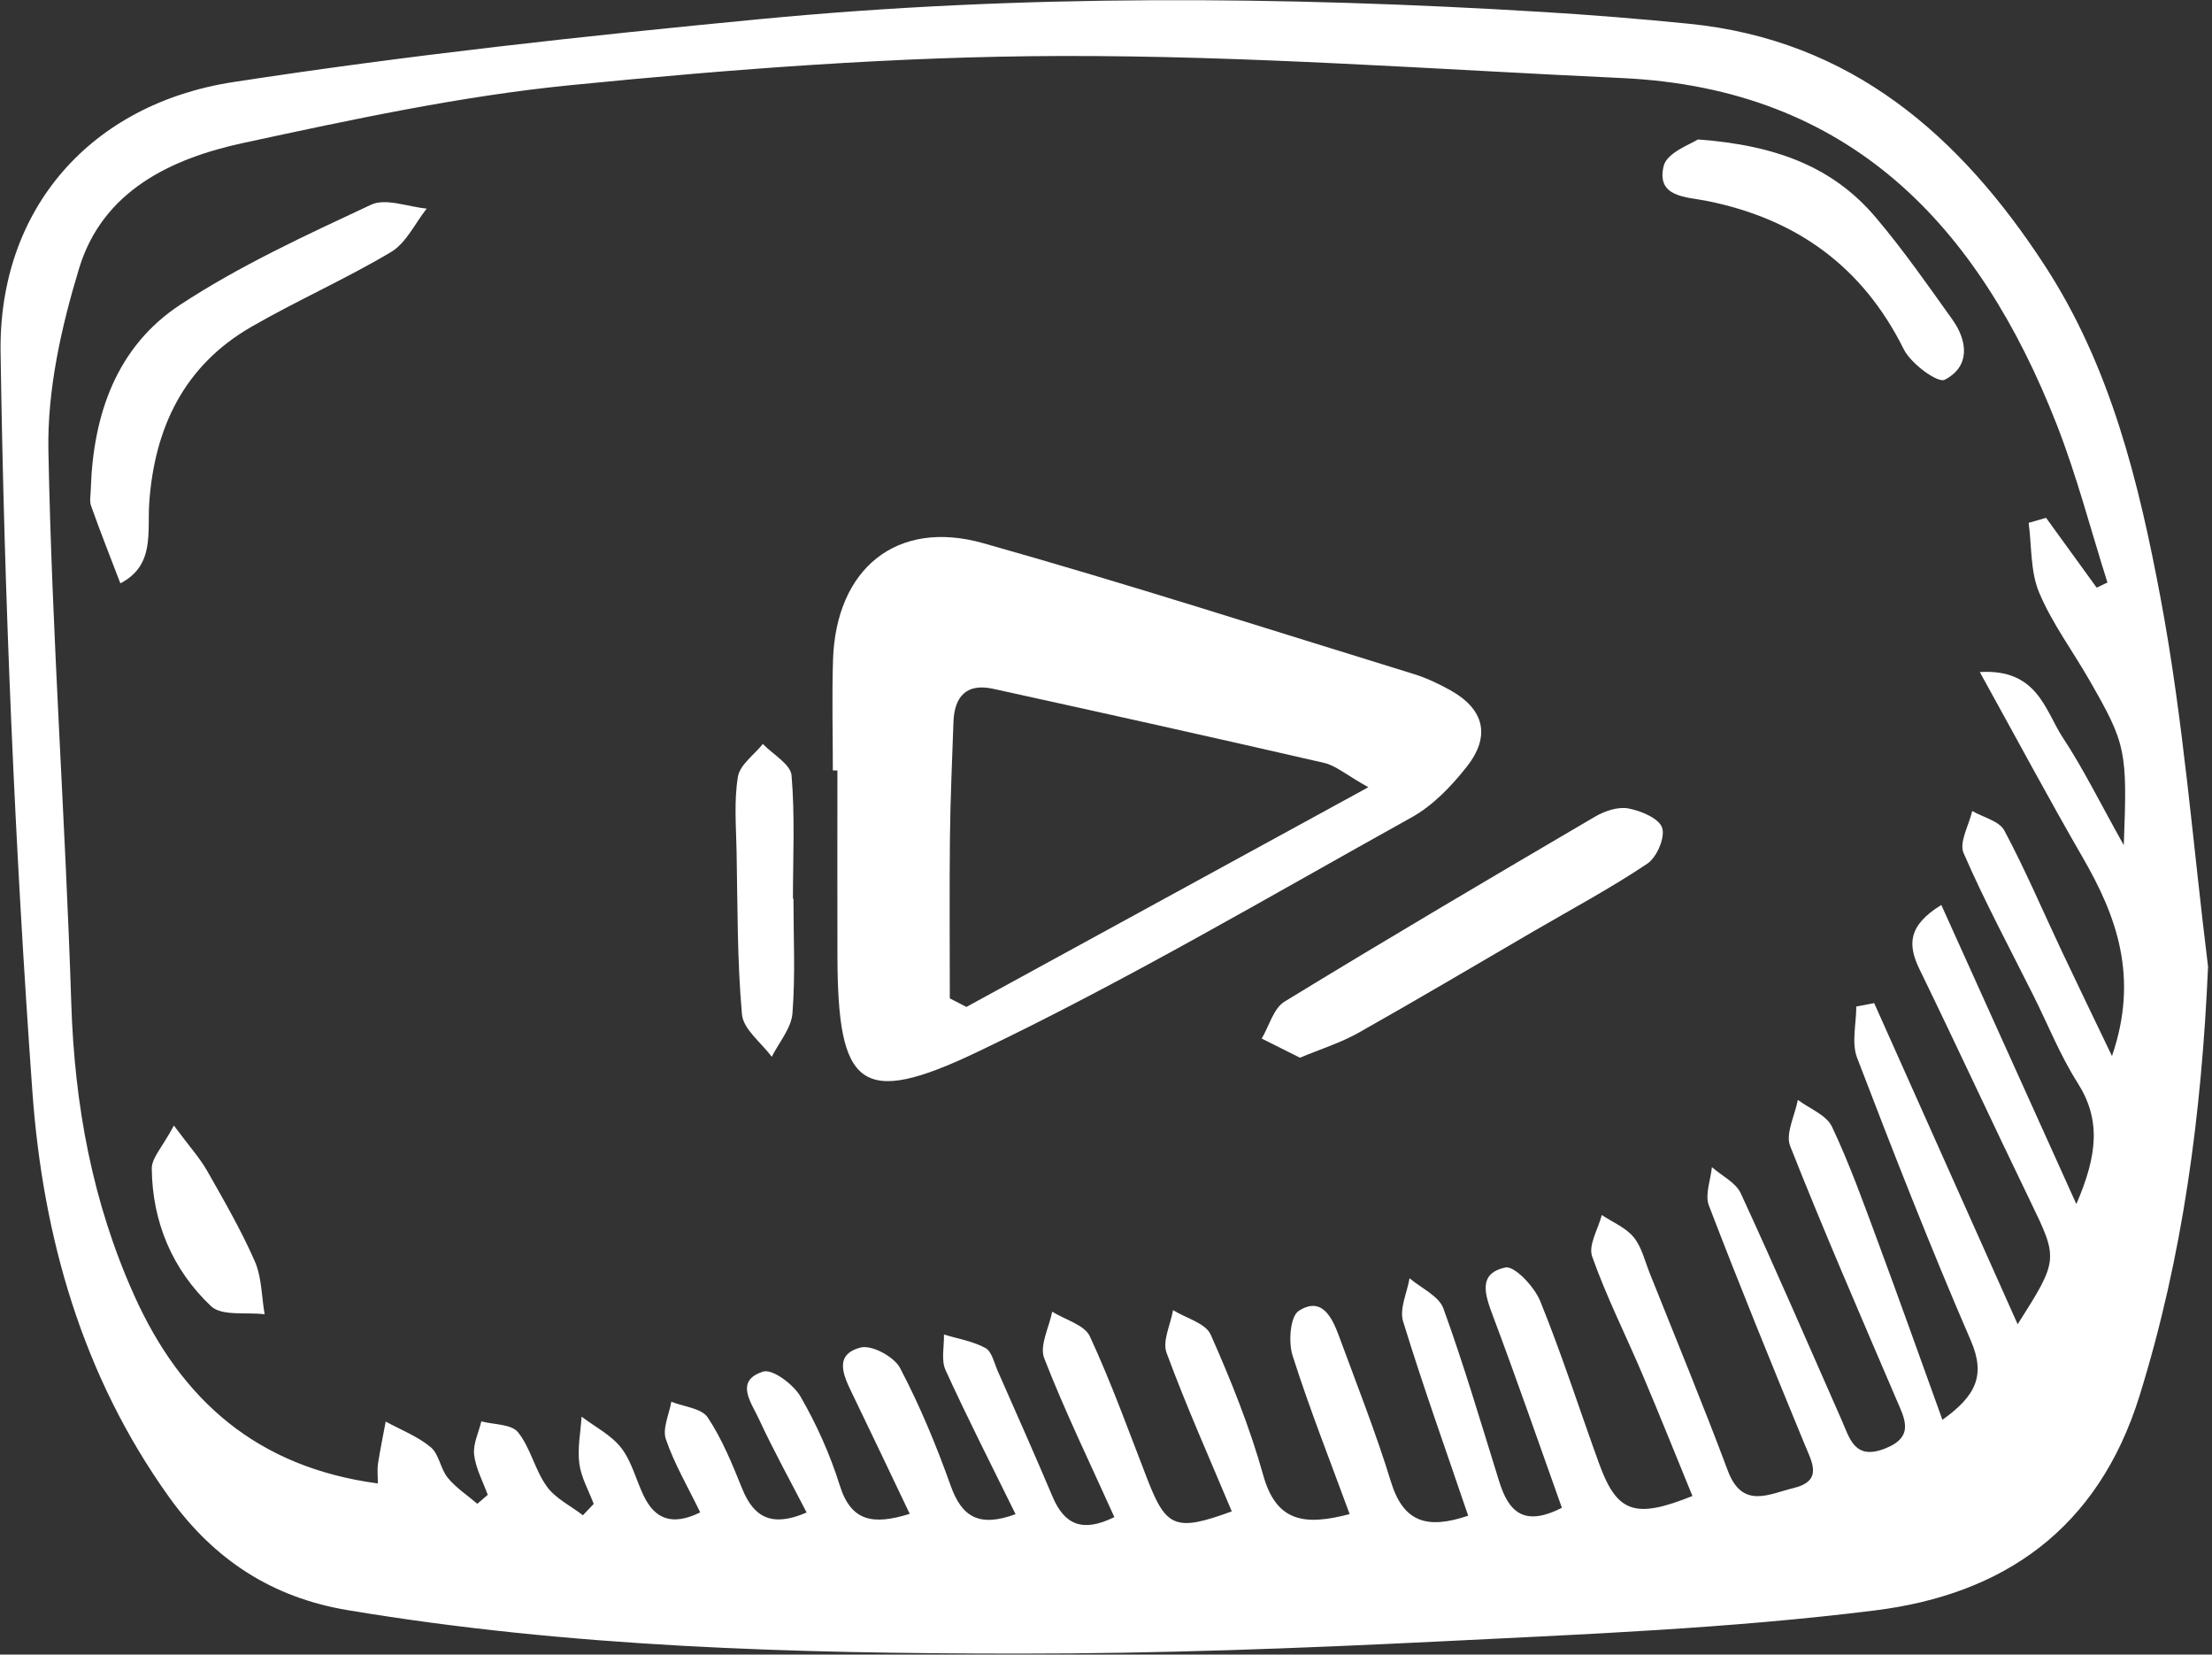 <?xml version="1.0" encoding="UTF-8" standalone="no"?>
<!DOCTYPE svg PUBLIC "-//W3C//DTD SVG 1.1//EN" "http://www.w3.org/Graphics/SVG/1.1/DTD/svg11.dtd">
<svg width="100%" height="100%" viewBox="0 0 115 86" version="1.1" xmlns="http://www.w3.org/2000/svg" xmlns:xlink="http://www.w3.org/1999/xlink" xml:space="preserve" xmlns:serif="http://www.serif.com/" style="fill-rule:evenodd;clip-rule:evenodd;stroke-linejoin:round;stroke-miterlimit:2;">
    <rect x="0" y="0" width="115" height="86" fill="#333333" stroke="none"/>
    <g transform="matrix(1.333,0,0,1.333,114.795,35.402)">
        <path d="M0,11.134C-0.252,16.866 -0.973,22.395 -2.671,27.863C-4.294,33.087 -8,35.612 -12.986,36.234C-18.625,36.939 -24.33,37.165 -30.013,37.446C-35.473,37.716 -40.942,37.921 -46.407,37.919C-55.159,37.914 -63.908,37.673 -72.57,36.222C-75.486,35.734 -77.757,34.275 -79.51,31.835C-82.923,27.083 -84.451,21.637 -84.856,15.989C-85.542,6.409 -85.951,-3.202 -86.095,-12.806C-86.18,-18.425 -82.568,-22.504 -77.025,-23.357C-70.208,-24.406 -63.338,-25.155 -56.47,-25.813C-46.304,-26.787 -36.111,-26.71 -25.922,-26.09C-24.027,-25.974 -22.134,-25.821 -20.245,-25.632C-13.909,-24.998 -9.656,-21.261 -6.353,-16.181C-3.792,-12.241 -2.693,-7.724 -1.848,-3.217C-0.96,1.516 -0.594,6.346 0,11.134M-71.382,31.284C-71.382,30.943 -71.409,30.724 -71.376,30.515C-71.29,29.965 -71.177,29.419 -71.075,28.871C-70.482,29.195 -69.829,29.446 -69.319,29.87C-68.994,30.139 -68.94,30.713 -68.656,31.061C-68.335,31.452 -67.892,31.743 -67.501,32.077C-67.366,31.961 -67.23,31.844 -67.095,31.728C-67.282,31.208 -67.564,30.698 -67.626,30.163C-67.674,29.746 -67.449,29.298 -67.345,28.864C-66.856,28.993 -66.175,28.967 -65.918,29.283C-65.426,29.892 -65.257,30.755 -64.794,31.398C-64.456,31.868 -63.862,32.155 -63.383,32.524C-63.243,32.376 -63.102,32.229 -62.962,32.081C-63.158,31.559 -63.453,31.049 -63.523,30.511C-63.601,29.914 -63.474,29.291 -63.435,28.679C-62.91,29.078 -62.279,29.395 -61.889,29.898C-61.478,30.427 -61.313,31.141 -61.014,31.762C-60.564,32.697 -59.881,32.938 -58.808,32.412C-59.29,31.417 -59.819,30.521 -60.148,29.557C-60.29,29.143 -60.019,28.589 -59.935,28.098C-59.448,28.293 -58.755,28.35 -58.516,28.71C-57.948,29.561 -57.556,30.54 -57.167,31.498C-56.714,32.611 -56.011,33.002 -54.658,32.417C-55.297,31.178 -55.957,29.988 -56.527,28.755C-56.812,28.138 -57.481,27.277 -56.353,26.923C-55.991,26.809 -55.172,27.42 -54.898,27.894C-54.268,28.983 -53.742,30.158 -53.366,31.359C-52.924,32.77 -52.071,32.915 -50.637,32.469C-51.406,30.859 -52.134,29.319 -52.878,27.785C-53.221,27.078 -53.614,26.256 -52.547,25.984C-52.114,25.873 -51.244,26.344 -51.014,26.782C-50.242,28.252 -49.599,29.801 -49.041,31.368C-48.606,32.591 -47.934,33.005 -46.509,32.482C-47.452,30.564 -48.387,28.733 -49.24,26.864C-49.418,26.474 -49.29,25.943 -49.302,25.477C-48.757,25.643 -48.172,25.736 -47.683,26.004C-47.434,26.14 -47.344,26.584 -47.205,26.899C-46.487,28.529 -45.761,30.155 -45.068,31.796C-44.6,32.903 -43.891,33.205 -42.656,32.596C-43.608,30.483 -44.585,28.474 -45.393,26.398C-45.583,25.91 -45.2,25.197 -45.08,24.587C-44.576,24.901 -43.82,25.099 -43.611,25.549C-42.768,27.371 -42.087,29.269 -41.359,31.143C-40.635,33.007 -40.26,33.173 -38.076,32.373C-38.939,30.313 -39.849,28.278 -40.62,26.191C-40.79,25.731 -40.464,25.087 -40.366,24.527C-39.862,24.839 -39.097,25.034 -38.899,25.481C-38.108,27.264 -37.373,29.091 -36.849,30.965C-36.334,32.806 -35.219,32.933 -33.479,32.479C-34.251,30.374 -35.05,28.357 -35.706,26.295C-35.873,25.769 -35.799,24.773 -35.468,24.558C-34.573,23.976 -34.168,24.799 -33.898,25.531C-33.203,27.42 -32.46,29.294 -31.87,31.215C-31.382,32.805 -30.453,33.082 -28.856,32.542C-29.736,29.953 -30.624,27.476 -31.395,24.963C-31.545,24.475 -31.239,23.847 -31.143,23.283C-30.689,23.67 -30,23.973 -29.823,24.461C-29.019,26.676 -28.353,28.94 -27.652,31.191C-27.293,32.346 -26.719,33.009 -25.202,32.232C-26.098,29.724 -26.955,27.242 -27.879,24.784C-28.187,23.962 -28.512,23.101 -27.407,22.864C-27.05,22.787 -26.275,23.613 -26.048,24.172C-25.205,26.246 -24.521,28.385 -23.757,30.492C-23.054,32.429 -22.364,32.68 -20.11,31.773C-20.759,30.191 -21.394,28.603 -22.062,27.028C-22.713,25.494 -23.468,23.999 -24.022,22.431C-24.177,21.993 -23.786,21.361 -23.645,20.818C-23.223,21.099 -22.711,21.306 -22.404,21.681C-22.089,22.065 -21.966,22.609 -21.774,23.09C-20.752,25.653 -19.697,28.203 -18.73,30.786C-18.163,32.303 -17.114,31.691 -16.175,31.466C-14.995,31.182 -15.45,30.45 -15.748,29.726C-17.016,26.643 -18.276,23.557 -19.469,20.445C-19.63,20.024 -19.4,19.453 -19.351,18.951C-18.967,19.288 -18.42,19.549 -18.225,19.972C-16.876,22.893 -15.599,25.848 -14.3,28.792C-13.976,29.526 -13.792,30.386 -12.609,29.927C-11.426,29.468 -11.832,28.761 -12.164,27.987C-13.566,24.711 -14.988,21.443 -16.298,18.13C-16.49,17.645 -16.113,16.934 -15.999,16.328C-15.543,16.67 -14.884,16.917 -14.668,17.374C-13.982,18.824 -13.438,20.345 -12.879,21.853C-12.034,24.129 -11.223,26.417 -10.36,28.803C-9.07,27.88 -8.661,27.083 -9.251,25.718C-10.825,22.081 -12.271,18.388 -13.688,14.686C-13.912,14.101 -13.719,13.358 -13.719,12.688C-13.487,12.644 -13.254,12.599 -13.022,12.554C-11.18,16.675 -9.339,20.797 -7.426,25.077C-5.821,22.553 -5.84,22.535 -6.939,20.267C-8.393,17.267 -9.791,14.24 -11.25,11.242C-11.716,10.285 -11.714,9.533 -10.403,8.728C-8.667,12.573 -6.98,16.308 -5.137,20.39C-4.305,18.464 -4.178,17.096 -5.088,15.664C-5.763,14.602 -6.236,13.412 -6.802,12.279C-7.727,10.427 -8.712,8.6 -9.535,6.703C-9.717,6.284 -9.325,5.617 -9.198,5.064C-8.769,5.312 -8.143,5.454 -7.945,5.826C-7.134,7.344 -6.458,8.933 -5.723,10.492C-5.11,11.792 -4.482,13.085 -3.747,14.619C-2.697,11.559 -3.548,9.194 -4.885,6.883C-6.196,4.617 -7.431,2.306 -8.902,-0.353C-6.648,-0.496 -6.353,1.157 -5.666,2.2C-4.867,3.412 -4.223,4.726 -3.287,6.396C-3.145,2.709 -3.194,2.465 -4.617,-0.019C-5.273,-1.167 -6.081,-2.248 -6.589,-3.456C-6.933,-4.274 -6.875,-5.261 -6.997,-6.172C-6.77,-6.237 -6.544,-6.302 -6.317,-6.367C-5.659,-5.459 -5.002,-4.552 -4.344,-3.644C-4.204,-3.711 -4.064,-3.778 -3.924,-3.845C-4.578,-5.904 -5.119,-8.008 -5.906,-10.015C-8.943,-17.763 -13.963,-23.103 -22.853,-23.514C-30.154,-23.852 -37.457,-24.395 -44.758,-24.375C-51.134,-24.358 -57.525,-23.866 -63.876,-23.236C-68.156,-22.812 -72.401,-21.895 -76.616,-20.987C-79.443,-20.378 -82.113,-19.12 -83.033,-16.093C-83.727,-13.809 -84.275,-11.36 -84.23,-8.997C-84.094,-1.808 -83.568,5.373 -83.338,12.562C-83.21,16.53 -82.518,20.315 -80.886,23.946C-79.035,28.066 -76.067,30.656 -71.382,31.284" style="fill:white;fill-rule:nonzero;"/>
    </g>
    <g transform="matrix(1.333,0,0,1.333,43.299,44.502)">
        <path d="M0,-3.345C0,-4.783 -0.039,-6.223 0.007,-7.66C0.123,-11.21 2.486,-13.157 5.862,-12.206C11.493,-10.621 17.065,-8.825 22.657,-7.103C23.148,-6.953 23.623,-6.726 24.074,-6.477C25.399,-5.743 25.674,-4.693 24.723,-3.488C24.128,-2.734 23.409,-1.98 22.582,-1.52C16.967,1.6 11.419,4.874 5.63,7.636C1.067,9.812 0.192,9.01 0.179,3.896C0.172,1.482 0.178,-0.932 0.178,-3.345L0,-3.345M20.884,-2.689C20.013,-3.179 19.615,-3.534 19.159,-3.639C14.862,-4.628 10.556,-5.583 6.249,-6.528C5.22,-6.754 4.738,-6.233 4.704,-5.232C4.652,-3.738 4.584,-2.243 4.567,-0.748C4.544,1.349 4.562,3.447 4.562,5.544C4.778,5.655 4.994,5.766 5.21,5.877C10.306,3.091 15.403,0.305 20.884,-2.689" style="fill:white;fill-rule:nonzero;"/>
    </g>
    <g transform="matrix(1.333,0,0,1.333,4.722,15.219)">
        <path d="M0,7.625C0.096,4.722 1.017,2.088 3.483,0.468C5.817,-1.065 8.391,-2.248 10.93,-3.435C11.504,-3.703 12.369,-3.351 13.1,-3.284C12.643,-2.708 12.299,-1.942 11.708,-1.59C9.935,-0.533 8.032,0.302 6.244,1.336C3.641,2.842 2.488,5.252 2.279,8.175C2.197,9.334 2.506,10.627 1.152,11.328C0.768,10.324 0.371,9.324 0.011,8.311C-0.062,8.107 0,7.855 0,7.625" style="fill:white;fill-rule:nonzero;"/>
    </g>
    <g transform="matrix(1.333,0,0,1.333,67.582,41.917)">
        <path d="M0,9.796C-0.524,9.534 -1.007,9.292 -1.49,9.05C-1.2,8.559 -1.029,7.871 -0.599,7.608C3.409,5.158 7.457,2.773 11.51,0.397C11.887,0.176 12.408,0 12.811,0.077C13.303,0.17 14.005,0.463 14.127,0.832C14.252,1.208 13.918,1.984 13.548,2.231C12.122,3.186 10.602,4 9.116,4.865C6.838,6.192 4.57,7.537 2.274,8.83C1.589,9.215 0.822,9.453 0,9.796" style="fill:white;fill-rule:nonzero;"/>
    </g>
    <g transform="matrix(1.333,0,0,1.333,88.271,19.926)">
        <path d="M0,-9.511C3.091,-9.285 5.291,-8.415 6.936,-6.472C8.008,-5.206 8.963,-3.839 9.927,-2.487C10.534,-1.636 10.619,-0.652 9.627,-0.141C9.355,0 8.309,-0.77 8.031,-1.328C6.425,-4.558 3.848,-6.408 0.368,-7.111C-0.445,-7.275 -1.63,-7.244 -1.335,-8.474C-1.207,-9.01 -0.233,-9.344 0,-9.511" style="fill:white;fill-rule:nonzero;"/>
    </g>
    <g transform="matrix(1.333,0,0,1.333,41.251,46.882)">
        <path d="M0,-0.126C0,1.364 0.078,2.86 -0.039,4.341C-0.084,4.924 -0.564,5.473 -0.846,6.036C-1.251,5.487 -1.956,4.964 -2.008,4.383C-2.197,2.276 -2.177,0.15 -2.218,-1.968C-2.237,-2.942 -2.322,-3.934 -2.166,-4.884C-2.09,-5.35 -1.532,-5.738 -1.193,-6.162C-0.802,-5.754 -0.111,-5.372 -0.074,-4.935C0.062,-3.342 -0.02,-1.73 -0.02,-0.126L0,-0.126Z" style="fill:white;fill-rule:nonzero;"/>
    </g>
    <g transform="matrix(1.333,0,0,1.333,9.041,68.419)">
        <path d="M0,-7.44C0.631,-6.59 1.019,-6.164 1.296,-5.675C1.952,-4.52 2.622,-3.363 3.154,-2.149C3.428,-1.524 3.419,-0.775 3.538,-0.082C2.826,-0.171 1.868,0 1.448,-0.397C-0.054,-1.817 -0.842,-3.672 -0.863,-5.763C-0.867,-6.179 -0.449,-6.598 0,-7.44" style="fill:white;fill-rule:nonzero;"/>
    </g>
</svg>
